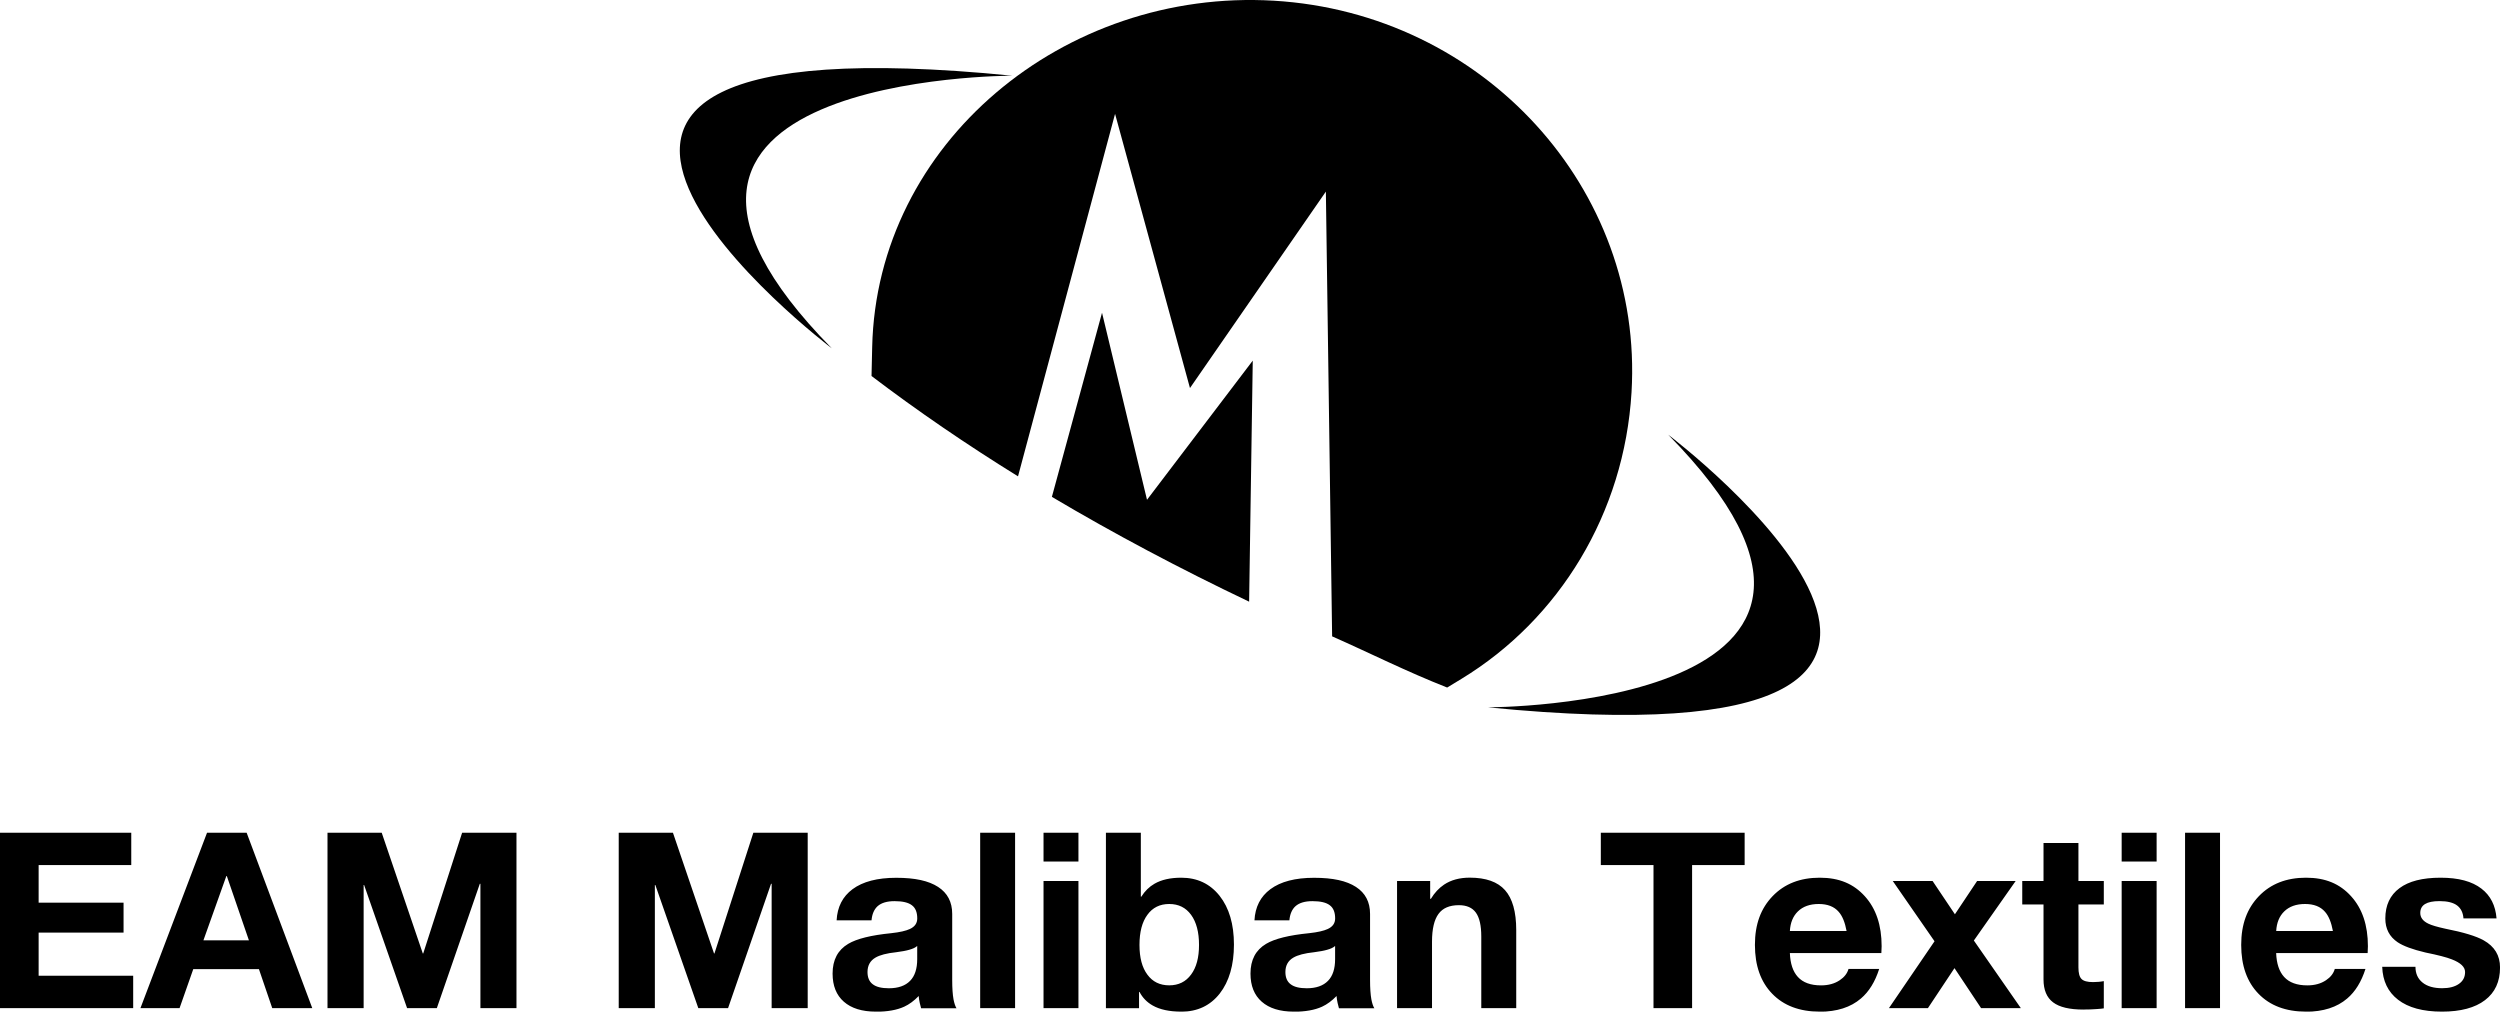 <?xml version="1.0" encoding="UTF-8"?>
<svg id="Layer_2" data-name="Layer 2" xmlns="http://www.w3.org/2000/svg" viewBox="0 0 571.38 231.21">
  <defs>
    <style>
      .cls-1 {
        fill-rule: evenodd;
      }
    </style>
  </defs>
  <g id="Layer_1-2" data-name="Layer 1">
    <g>
      <path class="cls-1" d="M231.34,17.3s-102.68-.12-41.23,62.31c0,0-100.9-76.44,41.23-62.31"/>
      <path class="cls-1" d="M285.48,137.51c-15.86-7.56-30.9-15.54-45.07-23.95l11.46-42.08,10.28,42.75,24.17-31.81-.83,55.08ZM291.13.16c47.92,2.85,84.53,42.93,81.76,89.5-1.65,27.65-16.5,51.88-38.88,65.5l-3.26,1.98c-9.57-3.78-17.2-7.68-26.29-11.7l-1.43-101.65-31.06,44.9-17.12-62.67-22.18,82.85c-11.82-7.32-22.99-14.96-33.48-22.93l.15-6.61C200.38,32.69,243.21-2.69,291.13.16Z"/>
      <path class="cls-1" d="M340.04,161.66s102.68.12,41.23-62.31c0,0,100.9,76.44-41.23,62.31"/>
      <path d="M558.11,231.21c-4.35,0-7.69-.91-10.03-2.72-2.3-1.77-3.51-4.28-3.62-7.52h7.6c0,1.54.54,2.73,1.62,3.6,1.06.86,2.56,1.29,4.49,1.29,1.61,0,2.88-.33,3.82-.99.95-.66,1.41-1.56,1.41-2.71s-1.01-2.12-3.04-2.9c-1.15-.46-3.15-.98-6.01-1.56-2.96-.7-5.09-1.49-6.38-2.36-1.86-1.26-2.8-3.07-2.8-5.41,0-3.03,1.08-5.34,3.24-6.94,2.13-1.59,5.26-2.39,9.38-2.39s7.19.83,9.35,2.5c2.07,1.58,3.22,3.86,3.45,6.8h-7.56c-.09-1.3-.57-2.27-1.43-2.94-.88-.67-2.22-1.01-4.03-1.01-1.49,0-2.59.22-3.32.67-.73.45-1.09,1.12-1.09,2.04,0,1.04.61,1.85,1.83,2.44.75.37,2.04.75,3.87,1.15,4.17.82,7.09,1.71,8.78,2.66,2.5,1.4,3.75,3.46,3.75,6.21,0,3.23-1.14,5.72-3.43,7.46-2.28,1.75-5.57,2.63-9.85,2.63M527.04,231.21c-4.61,0-8.23-1.37-10.86-4.09-2.63-2.71-3.95-6.42-3.95-11.16s1.35-8.34,4.05-11.15c2.71-2.81,6.29-4.21,10.76-4.21s7.75,1.41,10.31,4.24c2.56,2.82,3.84,6.63,3.84,11.42,0,.06,0,.31-.03.77-.02.27-.03.54-.03.8h-20.91c.09,2.41.7,4.23,1.83,5.46,1.17,1.28,2.93,1.92,5.29,1.92,1.68,0,3.11-.39,4.28-1.18,1.04-.69,1.71-1.55,2-2.57h7.01c-.93,2.92-2.32,5.18-4.17,6.75-2.34,2.01-5.49,3.02-9.43,3.02ZM526.83,206.61c-2.03,0-3.62.57-4.77,1.7-1.11,1.08-1.72,2.57-1.83,4.47h12.96c-.37-1.98-.96-3.44-1.81-4.39-1.03-1.19-2.55-1.78-4.55-1.78ZM507.39,230.41h-7.99v-40.09h7.99v40.09ZM492.9,196.9h-7.99v-6.58h7.99v6.58ZM492.9,230.41h-7.99v-29.05h7.99v29.05ZM476.2,230.74c-3.2,0-5.51-.55-6.96-1.65-1.46-1.1-2.19-2.85-2.19-5.24v-17.14h-4.86v-5.35h4.86v-8.69h7.98v8.69h5.8v5.35h-5.8v14.4c0,1.28.23,2.16.71,2.64.48.48,1.35.71,2.63.71.47,0,.9-.02,1.28-.06.38-.04.78-.08,1.18-.16v6.22c-.31.06-.83.11-1.56.16-.98.08-2.01.11-3.07.11ZM461.86,230.41h-9.08l-6.08-9.14-6.07,9.14h-8.91l10.42-15.28-9.54-13.77h9.1l5.1,7.6,5.07-7.6h8.81l-9.55,13.6,10.73,15.44ZM415.9,231.21c-4.61,0-8.23-1.37-10.86-4.09-2.63-2.71-3.95-6.42-3.95-11.16s1.35-8.34,4.05-11.15c2.71-2.81,6.29-4.21,10.76-4.21s7.75,1.41,10.31,4.24c2.56,2.82,3.84,6.63,3.84,11.42,0,.06,0,.31-.03.77-.02.27-.03.54-.03.8h-20.91c.09,2.41.7,4.23,1.83,5.46,1.17,1.28,2.93,1.92,5.29,1.92,1.68,0,3.11-.39,4.28-1.18,1.04-.69,1.71-1.55,2-2.57h7.01c-.93,2.92-2.32,5.18-4.17,6.75-2.34,2.01-5.49,3.02-9.43,3.02ZM415.68,206.61c-2.03,0-3.62.57-4.77,1.7-1.11,1.08-1.72,2.57-1.83,4.47h12.96c-.37-1.98-.96-3.44-1.81-4.39-1.03-1.19-2.55-1.78-4.55-1.78ZM386.74,230.41h-8.83v-32.69h-12.04v-7.4h32.87v7.4h-12.01v32.69ZM346.54,230.41h-7.99v-16.37c0-2.49-.41-4.31-1.23-5.45-.82-1.14-2.12-1.71-3.89-1.71-2.13,0-3.69.66-4.66,2-.98,1.33-1.48,3.44-1.48,6.34v15.19h-7.99v-29.05h7.57v4.06h.17c.83-1.38,1.84-2.45,3.01-3.24,1.59-1.06,3.55-1.59,5.87-1.59,3.68,0,6.37.95,8.06,2.86,1.7,1.91,2.56,4.95,2.56,9.12v17.83ZM295.67,231.21c-3.15,0-5.58-.76-7.3-2.27-1.71-1.5-2.57-3.64-2.57-6.42,0-3.13,1.19-5.39,3.57-6.8,1.96-1.17,5.24-1.98,9.85-2.44,1.94-.21,3.36-.54,4.25-.96,1.11-.51,1.68-1.31,1.68-2.41,0-1.39-.4-2.4-1.22-3.01-.81-.63-2.13-.94-3.97-.94-1.71,0-3,.38-3.87,1.15-.81.73-1.27,1.82-1.4,3.24h-7.98c.16-3.07,1.38-5.45,3.65-7.13,2.34-1.73,5.66-2.6,9.98-2.6s7.41.69,9.57,2.09c2.14,1.39,3.22,3.44,3.22,6.17v15.11c0,1.85.1,3.32.3,4.42.17.88.39,1.55.68,2.03h-8.09c-.09-.31-.2-.7-.3-1.18-.13-.58-.21-1.12-.25-1.62-1.06,1.1-2.16,1.91-3.31,2.44-1.68.77-3.85,1.15-6.48,1.15ZM305.13,216.21c-.38.35-.99.64-1.83.87-.7.21-1.68.38-2.94.55-2.19.23-3.78.65-4.77,1.24-1.21.71-1.81,1.81-1.81,3.29,0,1.26.4,2.2,1.21,2.8.79.61,2.01.91,3.68.91,2.13,0,3.75-.57,4.85-1.7,1.08-1.1,1.62-2.75,1.62-4.96v-2.99ZM269.98,231.21c-2.71,0-4.89-.47-6.53-1.4-1.32-.75-2.32-1.78-3.01-3.1h-.11v3.71h-7.57v-40.09h7.98v14.61h.11c.82-1.3,1.82-2.28,3.01-2.96,1.59-.92,3.63-1.38,6.12-1.38,3.65,0,6.57,1.38,8.76,4.14,2.18,2.76,3.28,6.48,3.28,11.14s-1.09,8.43-3.25,11.2c-2.17,2.76-5.1,4.14-8.79,4.14ZM267.23,206.61c-2.13,0-3.8.82-4.99,2.47-1.21,1.64-1.81,3.93-1.81,6.88s.6,5.18,1.81,6.8c1.19,1.63,2.86,2.44,4.99,2.44s3.79-.82,5-2.47c1.21-1.62,1.81-3.88,1.81-6.77s-.6-5.21-1.81-6.87c-1.21-1.66-2.87-2.48-5-2.48ZM246.48,196.9h-7.98v-6.58h7.98v6.58ZM246.48,230.41h-7.98v-29.05h7.98v29.05ZM232,230.41h-7.98v-40.09h7.98v40.09ZM200.16,231.21c-3.15,0-5.58-.76-7.3-2.27-1.71-1.5-2.57-3.64-2.57-6.42,0-3.13,1.19-5.39,3.57-6.8,1.96-1.17,5.24-1.98,9.85-2.44,1.94-.21,3.36-.54,4.25-.96,1.11-.51,1.68-1.31,1.68-2.41,0-1.39-.4-2.4-1.22-3.01-.81-.63-2.13-.94-3.97-.94-1.71,0-3,.38-3.87,1.15-.8.73-1.27,1.82-1.39,3.24h-7.98c.16-3.07,1.38-5.45,3.65-7.13,2.34-1.73,5.66-2.6,9.98-2.6s7.41.69,9.57,2.09c2.14,1.39,3.22,3.44,3.22,6.17v15.11c0,1.85.1,3.32.3,4.42.17.88.39,1.55.68,2.03h-8.09c-.09-.31-.2-.7-.3-1.18-.13-.58-.21-1.12-.25-1.62-1.06,1.1-2.16,1.91-3.31,2.44-1.68.77-3.85,1.15-6.48,1.15ZM209.62,216.21c-.38.35-.99.64-1.83.87-.7.21-1.68.38-2.94.55-2.19.23-3.78.65-4.77,1.24-1.21.71-1.81,1.81-1.81,3.29,0,1.26.4,2.2,1.21,2.8.79.61,2.01.91,3.68.91,2.13,0,3.75-.57,4.85-1.7,1.08-1.1,1.62-2.75,1.62-4.96v-2.99ZM184.62,230.41h-8.26v-28.41h-.14l-9.82,28.41h-6.8l-9.82-28.14h-.11v28.14h-8.26v-40.09h12.39l9.39,27.59h.1l8.89-27.59h12.42v40.09ZM118.06,230.41h-8.26v-28.41h-.14l-9.82,28.41h-6.8l-9.82-28.14h-.11v28.14h-8.26v-40.09h12.39l9.39,27.59h.1l8.89-27.59h12.42v40.09ZM71.38,230.41h-9.16l-3.04-8.91h-15.01l-3.13,8.91h-8.94l15.22-40.09h9.05l15,40.09ZM51.84,200.22h-.11l-5.24,14.7h10.4l-5.05-14.7ZM30.44,230.41H0v-40.09h30v7.4H8.83v8.58h19.41v6.85H8.83v9.85h21.61v7.4Z"/>
    </g>
  </g>
</svg>